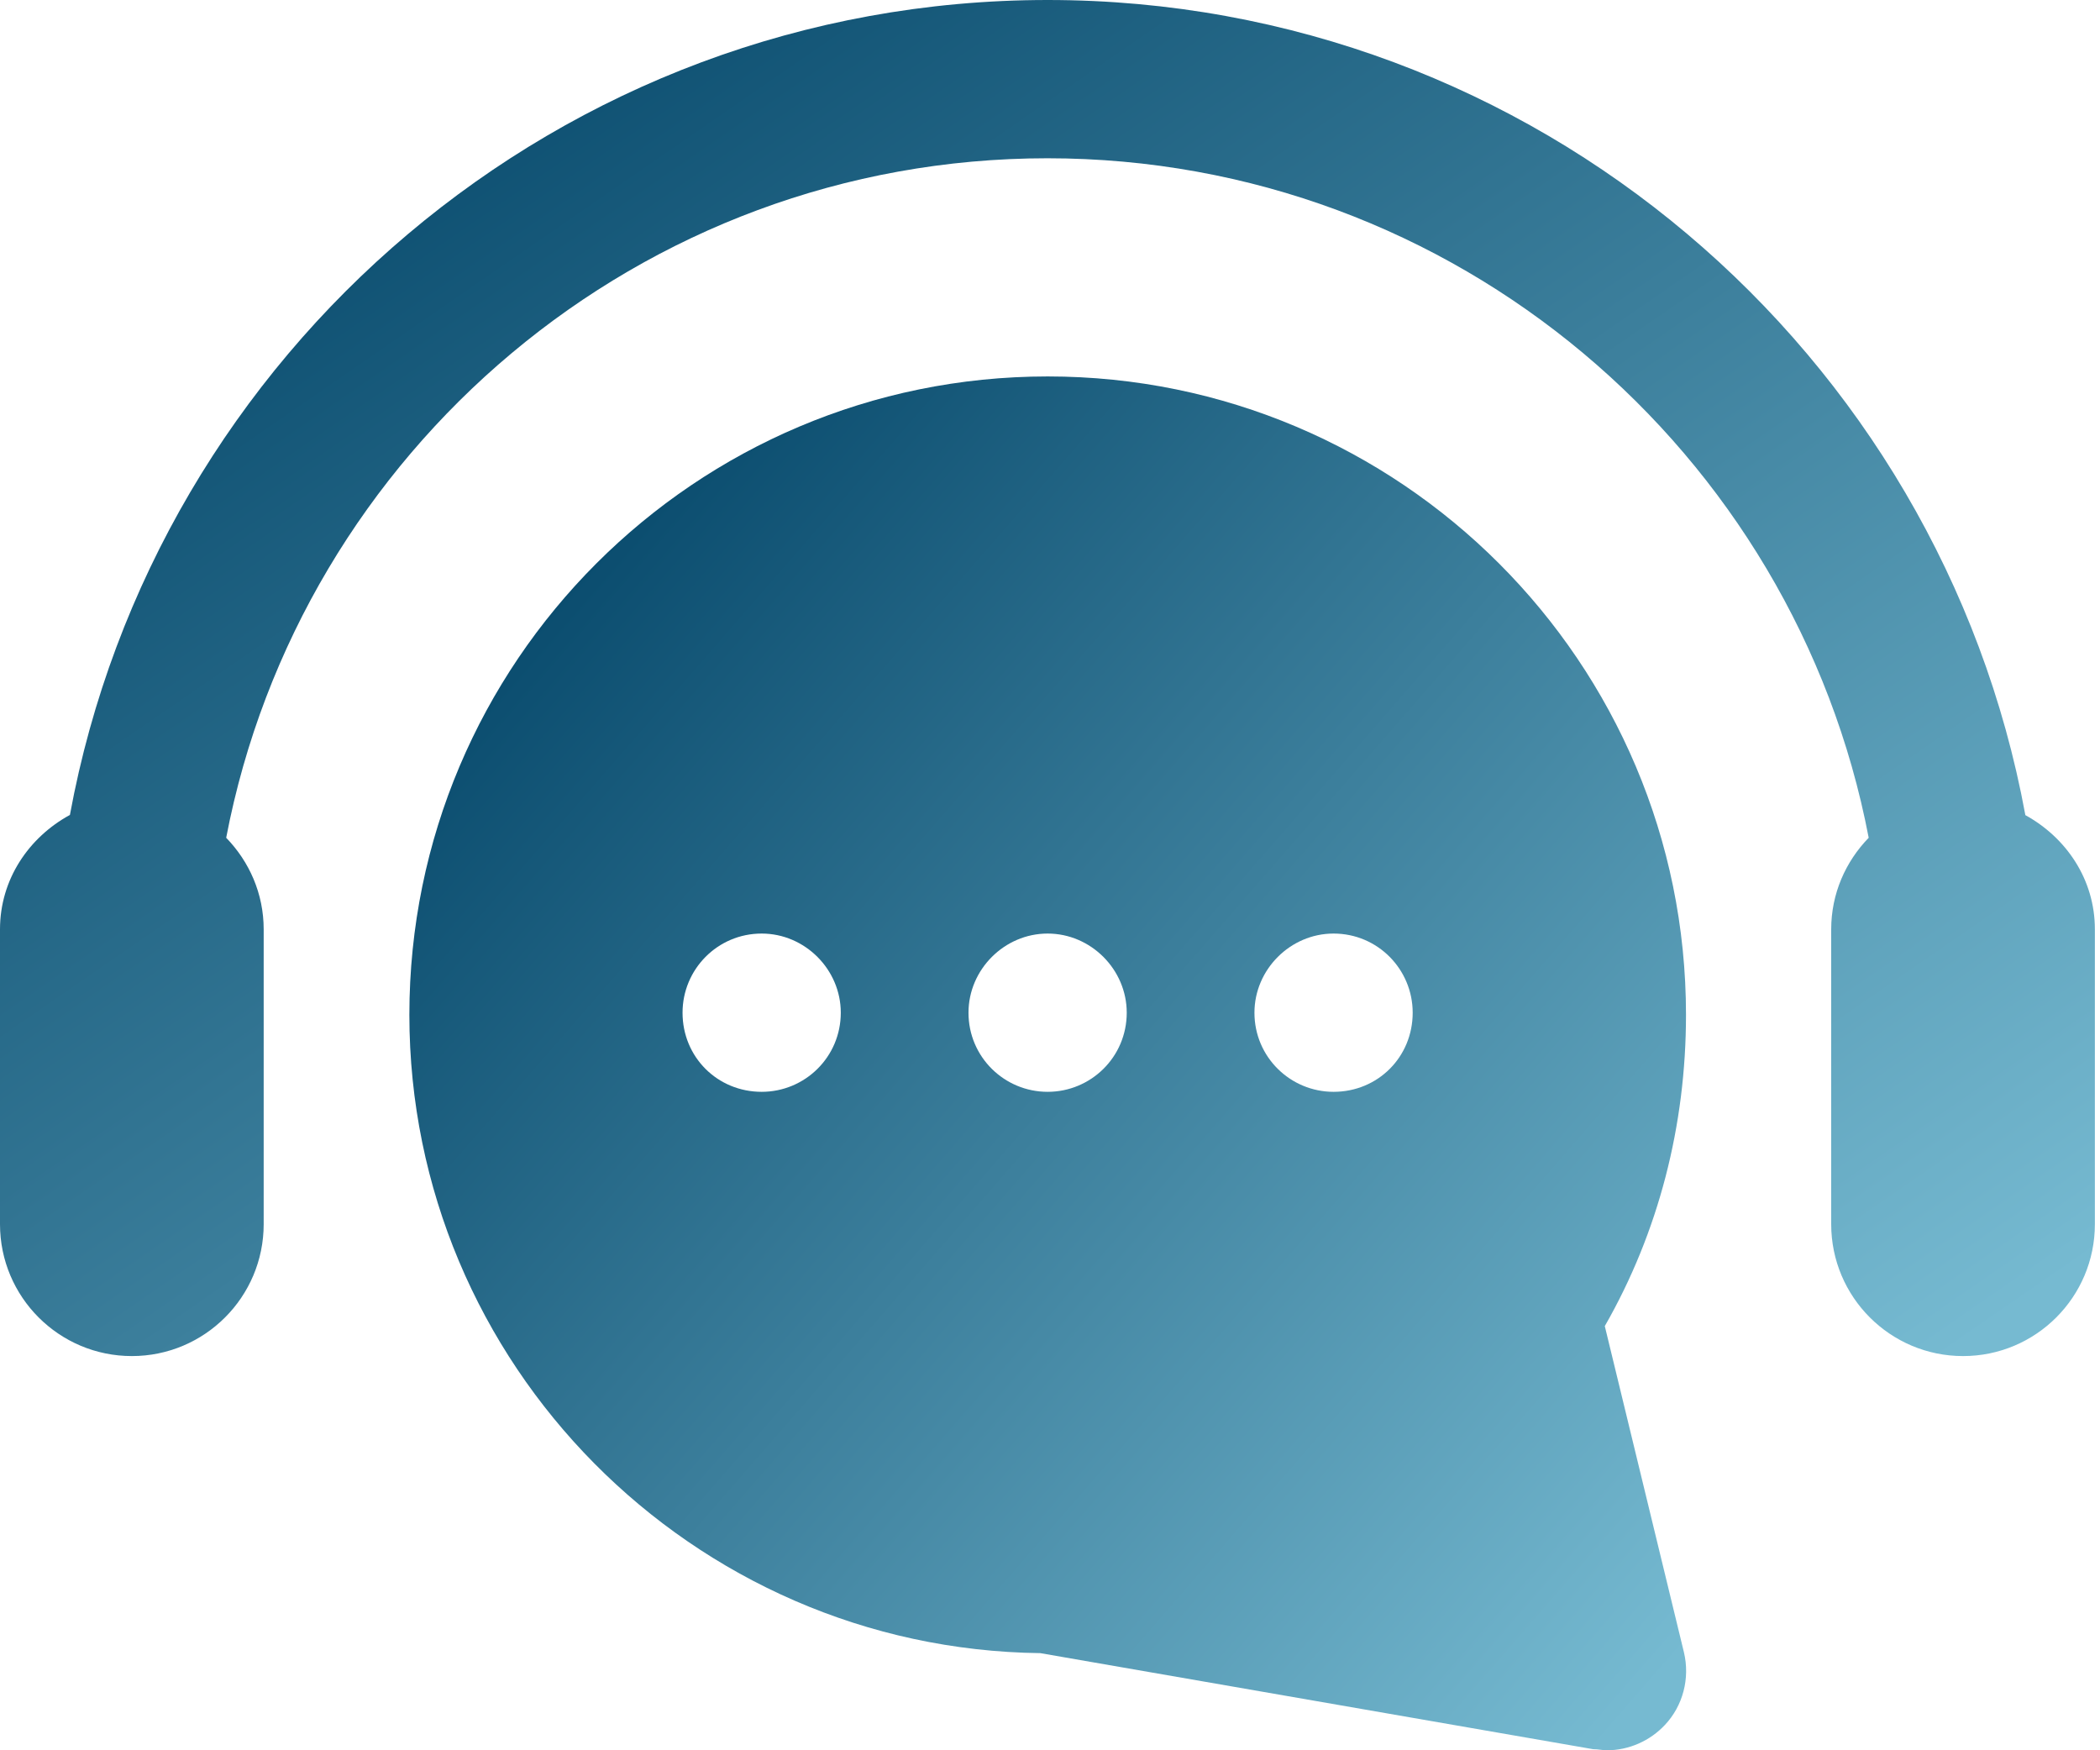 <svg width="48" height="40" viewBox="0 0 48 40" fill="none" xmlns="http://www.w3.org/2000/svg">
<path d="M23.946 8.603C15.891 8.603 9.357 15.138 9.357 23.191C9.357 31.174 15.821 37.685 23.779 37.78L36.414 39.975C36.534 39.975 36.631 40 36.728 40C37.235 40 37.716 39.783 38.055 39.421C38.464 38.987 38.634 38.361 38.489 37.757L36.681 30.306C37.91 28.16 38.537 25.723 38.537 23.191C38.537 15.136 32.001 8.603 23.948 8.603L23.946 8.603ZM17.41 24.952C16.397 24.952 15.601 24.157 15.601 23.144C15.601 22.156 16.397 21.335 17.41 21.335C18.398 21.335 19.218 22.156 19.218 23.144C19.218 24.157 18.398 24.952 17.41 24.952ZM23.946 24.952C22.958 24.952 22.137 24.157 22.137 23.144C22.137 22.156 22.958 21.335 23.946 21.335C24.934 21.335 25.754 22.156 25.754 23.144C25.754 24.157 24.934 24.952 23.946 24.952ZM30.482 24.952C29.494 24.952 28.673 24.157 28.673 23.144C28.673 22.156 29.494 21.335 30.482 21.335C31.494 21.335 32.29 22.156 32.29 23.144C32.29 24.157 31.494 24.952 30.482 24.952Z" fill="url(#paint0_linear_59_491)"/>
<path d="M46.293 18.624C44.347 8.049 35.078 0 23.946 0C12.814 0.002 3.545 8.048 1.598 18.624C0.66 19.135 0 20.096 0 21.238V27.977C0 29.641 1.35 30.991 3.014 30.991C4.677 30.991 6.027 29.641 6.027 27.977V21.238C6.027 20.422 5.697 19.689 5.17 19.146C6.859 10.316 14.627 3.617 23.942 3.617C33.254 3.617 41.024 10.316 42.713 19.146C42.186 19.689 41.856 20.422 41.856 21.238V27.977C41.856 29.641 43.206 30.991 44.87 30.991C46.534 30.991 47.883 29.641 47.883 27.977V21.238C47.883 20.094 47.223 19.135 46.285 18.624H46.293Z" fill="url(#paint1_linear_59_491)"/>
<defs>
<linearGradient id="paint0_linear_59_491" x1="10.39" y1="12.037" x2="39.084" y2="37.044" gradientUnits="userSpaceOnUse">
<stop stop-color="#024467"/>
<stop offset="1" stop-color="#76BAD1"/>
</linearGradient>
<linearGradient id="paint1_linear_59_491" x1="1.695" y1="3.39" x2="28.428" y2="42.119" gradientUnits="userSpaceOnUse">
<stop stop-color="#024467"/>
<stop offset="1" stop-color="#76BAD1"/>
</linearGradient>
</defs>
</svg>
